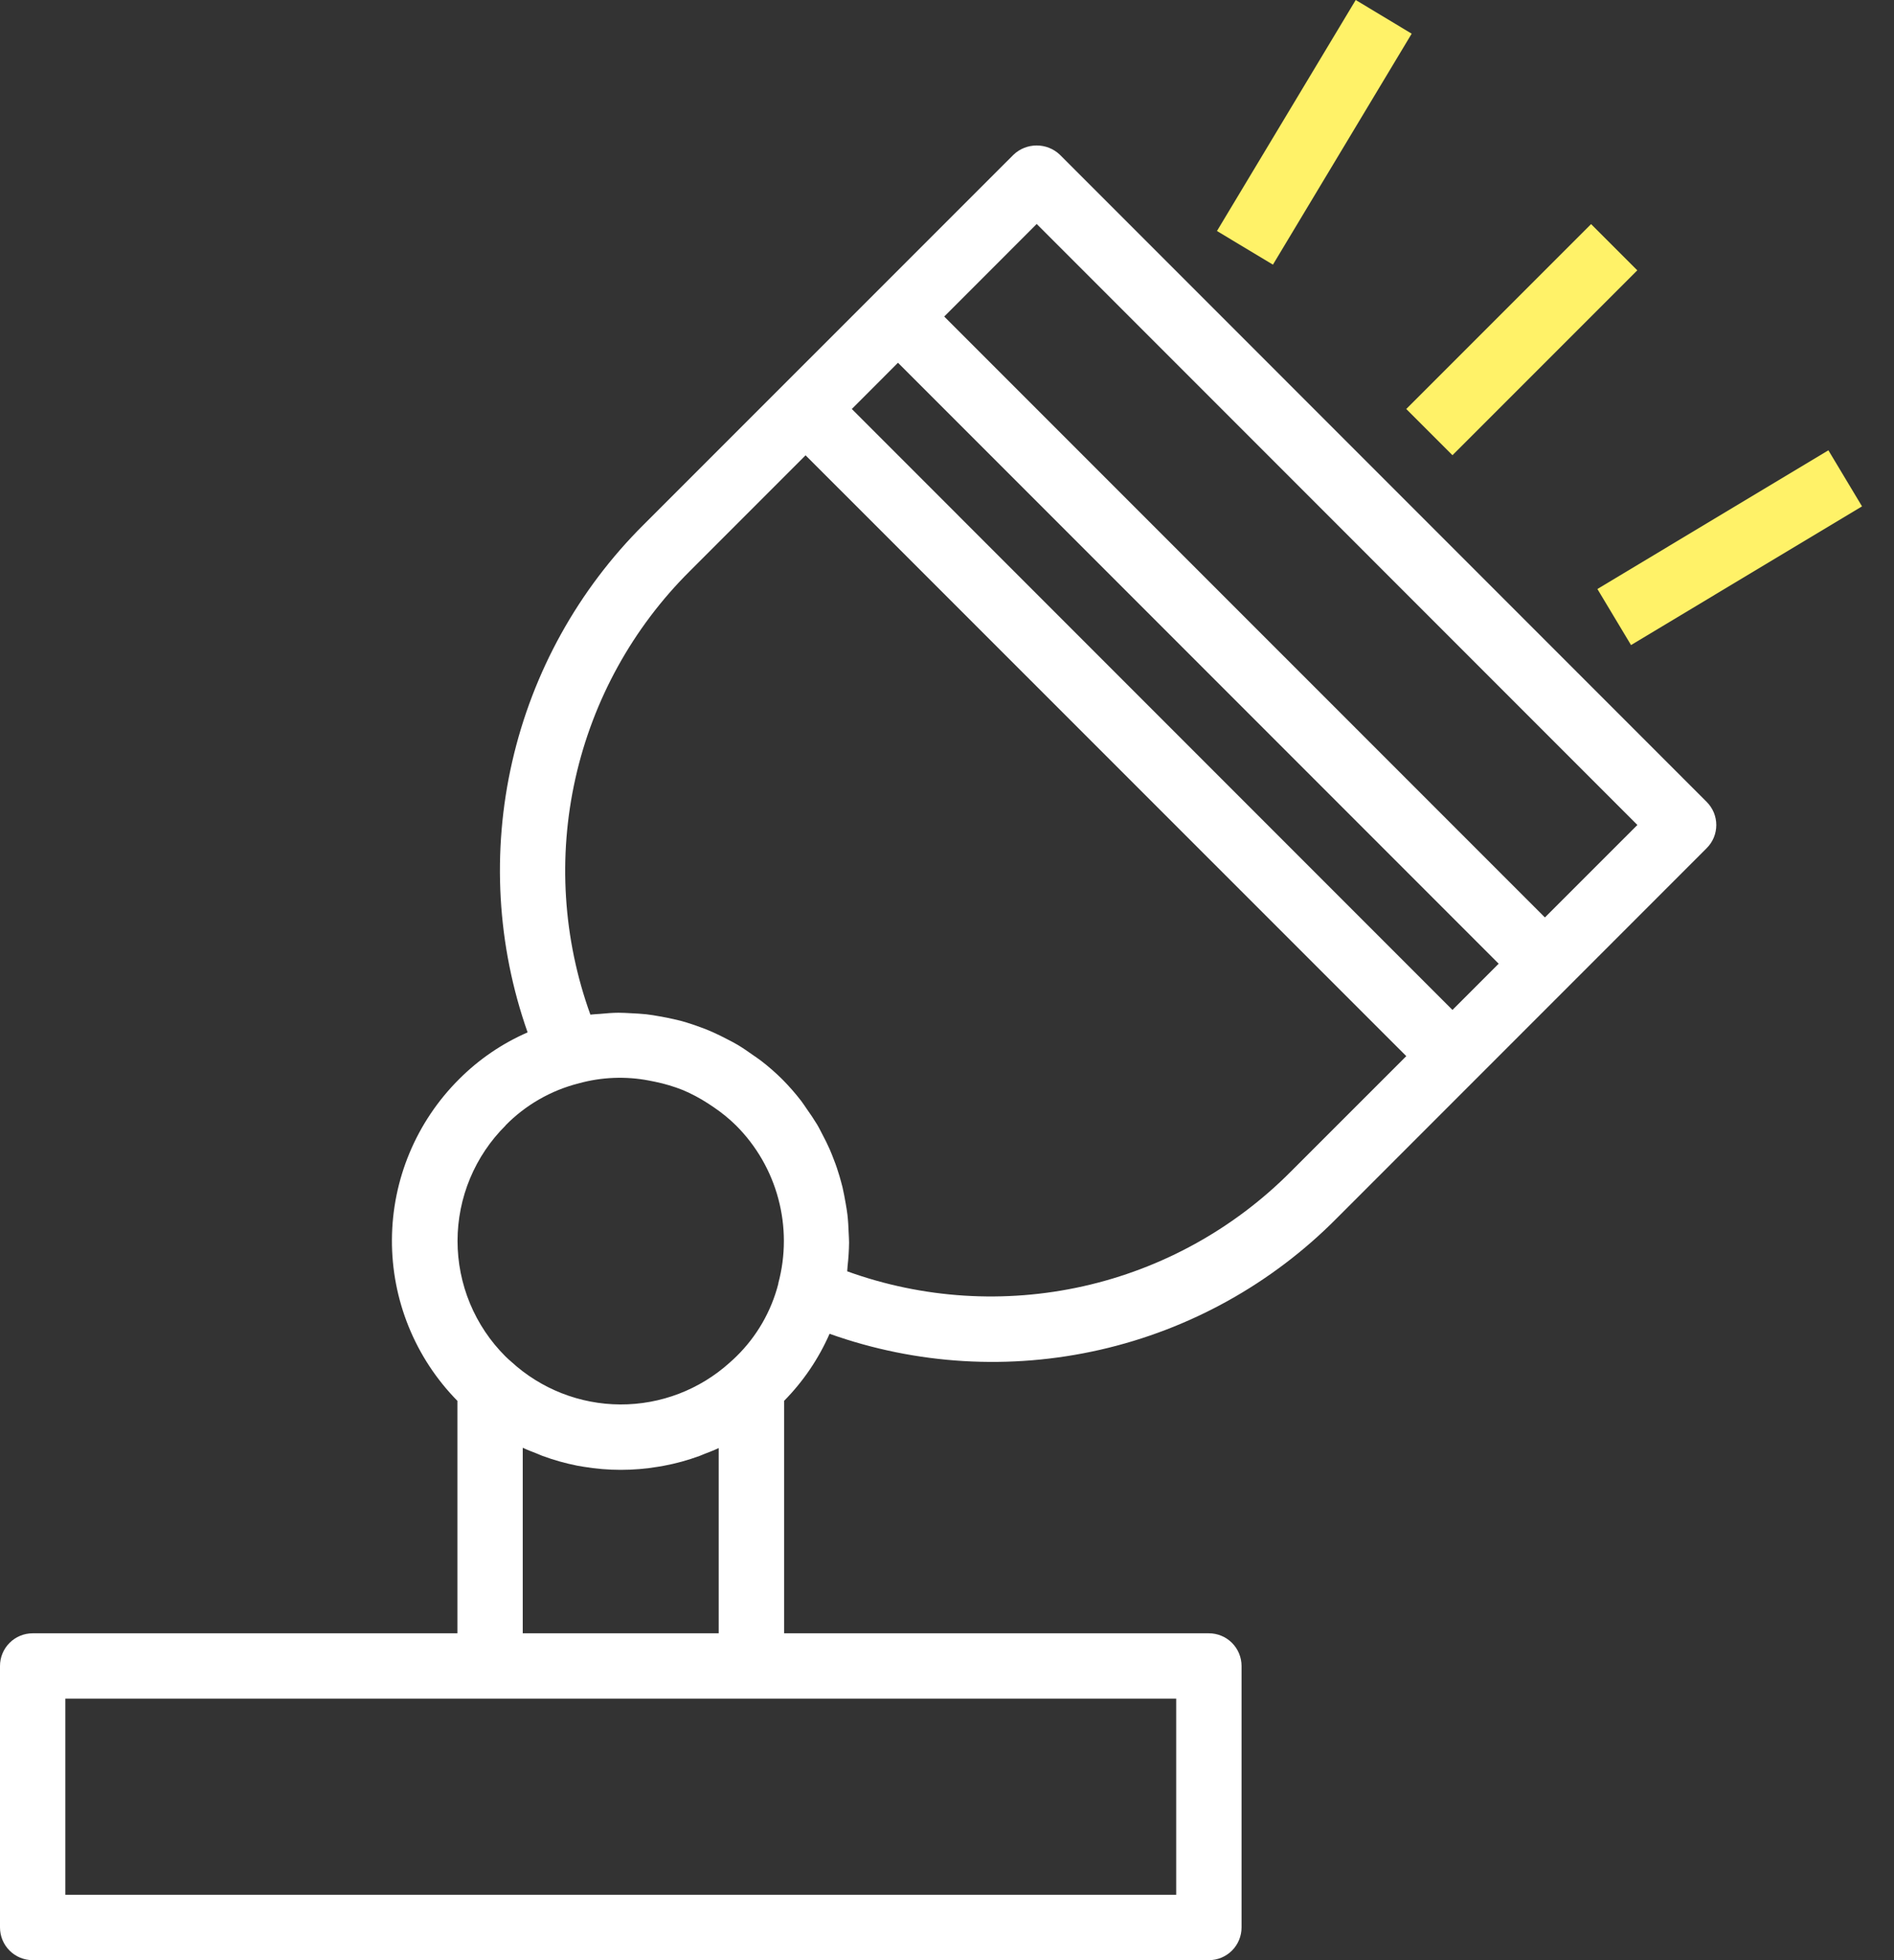 <?xml version="1.0" encoding="UTF-8"?>
<svg xmlns="http://www.w3.org/2000/svg" width="58" height="60" viewBox="0 0 58 60" fill="none">
  <rect x="0" y="0" width="58" height="60" fill="#333333" stroke="none"/>
  <path d="M32.454 4.734C32.263 4.553 32.01 4.453 31.747 4.453C31.483 4.453 31.23 4.553 31.039 4.734L19.71 16.06C17.709 18.05 16.314 20.566 15.685 23.316C15.056 26.067 15.219 28.94 16.157 31.601C15.372 31.943 14.659 32.43 14.055 33.037C12.749 34.339 12.011 36.104 12.002 37.949C11.993 39.793 12.714 41.566 14.007 42.88V49.995H1.001C0.735 49.995 0.481 50.1 0.293 50.288C0.105 50.475 0 50.73 0 50.995V58.999C0 59.265 0.105 59.519 0.293 59.707C0.481 59.895 0.735 60 1.001 60H37.019C37.285 60 37.539 59.895 37.727 59.707C37.914 59.519 38.02 59.265 38.02 58.999V50.995C38.02 50.73 37.914 50.475 37.727 50.288C37.539 50.1 37.285 49.995 37.019 49.995H24.013V42.878C24.598 42.285 25.069 41.59 25.404 40.827C28.062 41.774 30.935 41.944 33.686 41.317C36.437 40.691 38.953 39.293 40.938 37.288L52.264 25.962C52.357 25.869 52.431 25.759 52.482 25.637C52.532 25.516 52.558 25.386 52.558 25.254C52.558 25.123 52.532 24.993 52.482 24.871C52.431 24.75 52.357 24.639 52.264 24.546L32.454 4.734ZM44.479 30.914L26.085 12.519L27.499 11.104L45.894 29.499L44.479 30.914ZM15.479 34.45C16.094 33.823 16.869 33.378 17.72 33.162C18.425 32.967 19.165 32.938 19.882 33.077C19.948 33.088 20.012 33.101 20.076 33.116C20.361 33.175 20.64 33.259 20.91 33.366C21.177 33.479 21.434 33.615 21.677 33.773C21.738 33.811 21.799 33.852 21.858 33.893C22.103 34.059 22.332 34.246 22.543 34.453C23.162 35.073 23.608 35.845 23.834 36.692C24.061 37.539 24.062 38.43 23.835 39.277V39.293C23.619 40.14 23.173 40.911 22.548 41.522C22.491 41.58 22.433 41.63 22.348 41.707C21.429 42.538 20.233 42.995 18.995 42.99C17.757 42.985 16.565 42.517 15.653 41.679C15.596 41.63 15.538 41.579 15.479 41.52C15.013 41.056 14.644 40.505 14.392 39.898C14.14 39.291 14.011 38.64 14.011 37.983C14.012 37.326 14.142 36.675 14.395 36.069C14.648 35.462 15.019 34.911 15.485 34.449L15.479 34.45ZM36.019 57.999H2.001V51.996H36.019V57.999ZM16.008 49.995V44.316C16.148 44.383 16.291 44.434 16.434 44.491C16.493 44.515 16.551 44.542 16.61 44.564C16.957 44.692 17.313 44.792 17.676 44.864C17.744 44.877 17.811 44.887 17.876 44.898C18.628 45.023 19.395 45.023 20.147 44.898C20.208 44.887 20.268 44.879 20.328 44.867C20.699 44.798 21.064 44.697 21.419 44.567C21.467 44.55 21.514 44.528 21.561 44.509C21.711 44.45 21.861 44.395 22.009 44.325V49.995H16.008ZM39.521 35.87C37.782 37.617 35.581 38.832 33.176 39.371C30.771 39.91 28.263 39.752 25.945 38.915V38.898C25.951 38.849 25.951 38.798 25.956 38.752C25.983 38.514 25.998 38.275 26.001 38.035C26.001 37.935 25.993 37.835 25.989 37.735C25.982 37.549 25.972 37.364 25.951 37.18C25.938 37.067 25.917 36.956 25.899 36.845C25.87 36.674 25.837 36.504 25.799 36.336C25.77 36.221 25.738 36.108 25.706 35.996C25.656 35.832 25.605 35.671 25.541 35.512C25.5 35.402 25.457 35.293 25.41 35.185C25.34 35.025 25.262 34.87 25.18 34.716C25.127 34.616 25.08 34.516 25.019 34.416C24.919 34.252 24.812 34.093 24.7 33.936C24.644 33.857 24.594 33.775 24.534 33.698C24.356 33.467 24.163 33.247 23.958 33.04C23.75 32.834 23.53 32.641 23.298 32.464C23.22 32.403 23.137 32.352 23.057 32.294C22.901 32.184 22.746 32.076 22.583 31.979C22.483 31.919 22.376 31.866 22.271 31.811C22.123 31.733 21.971 31.658 21.82 31.591C21.704 31.539 21.585 31.491 21.466 31.449C21.319 31.394 21.172 31.343 21.022 31.298C20.895 31.26 20.768 31.224 20.639 31.198C20.492 31.163 20.339 31.135 20.193 31.109C20.061 31.086 19.928 31.062 19.792 31.047C19.638 31.03 19.483 31.023 19.328 31.015C19.198 31.009 19.07 30.999 18.939 31C18.751 31 18.564 31.018 18.375 31.035C18.275 31.044 18.183 31.044 18.087 31.057H18.079C17.241 28.738 17.082 26.228 17.622 23.822C18.162 21.417 19.379 19.215 21.128 17.478L24.669 13.937L43.065 32.328L39.521 35.87ZM47.31 28.083L28.915 9.689L31.747 6.856L50.142 25.252L47.31 28.083Z" fill="white"></path>
  <path d="M48.724 6.86L43.064 12.519L44.479 13.934L50.139 8.275L48.724 6.86Z" fill="#FFF268"></path>
  <path d="M55.991 13.784L48.917 18.029L49.947 19.745L57.021 15.5L55.991 13.784Z" fill="#FFF268"></path>
  <path d="M41.516 2.90331e-05L37.267 7.071L38.981 8.101L43.23 1.031L41.516 2.90331e-05Z" fill="#FFF268"></path>
</svg>
